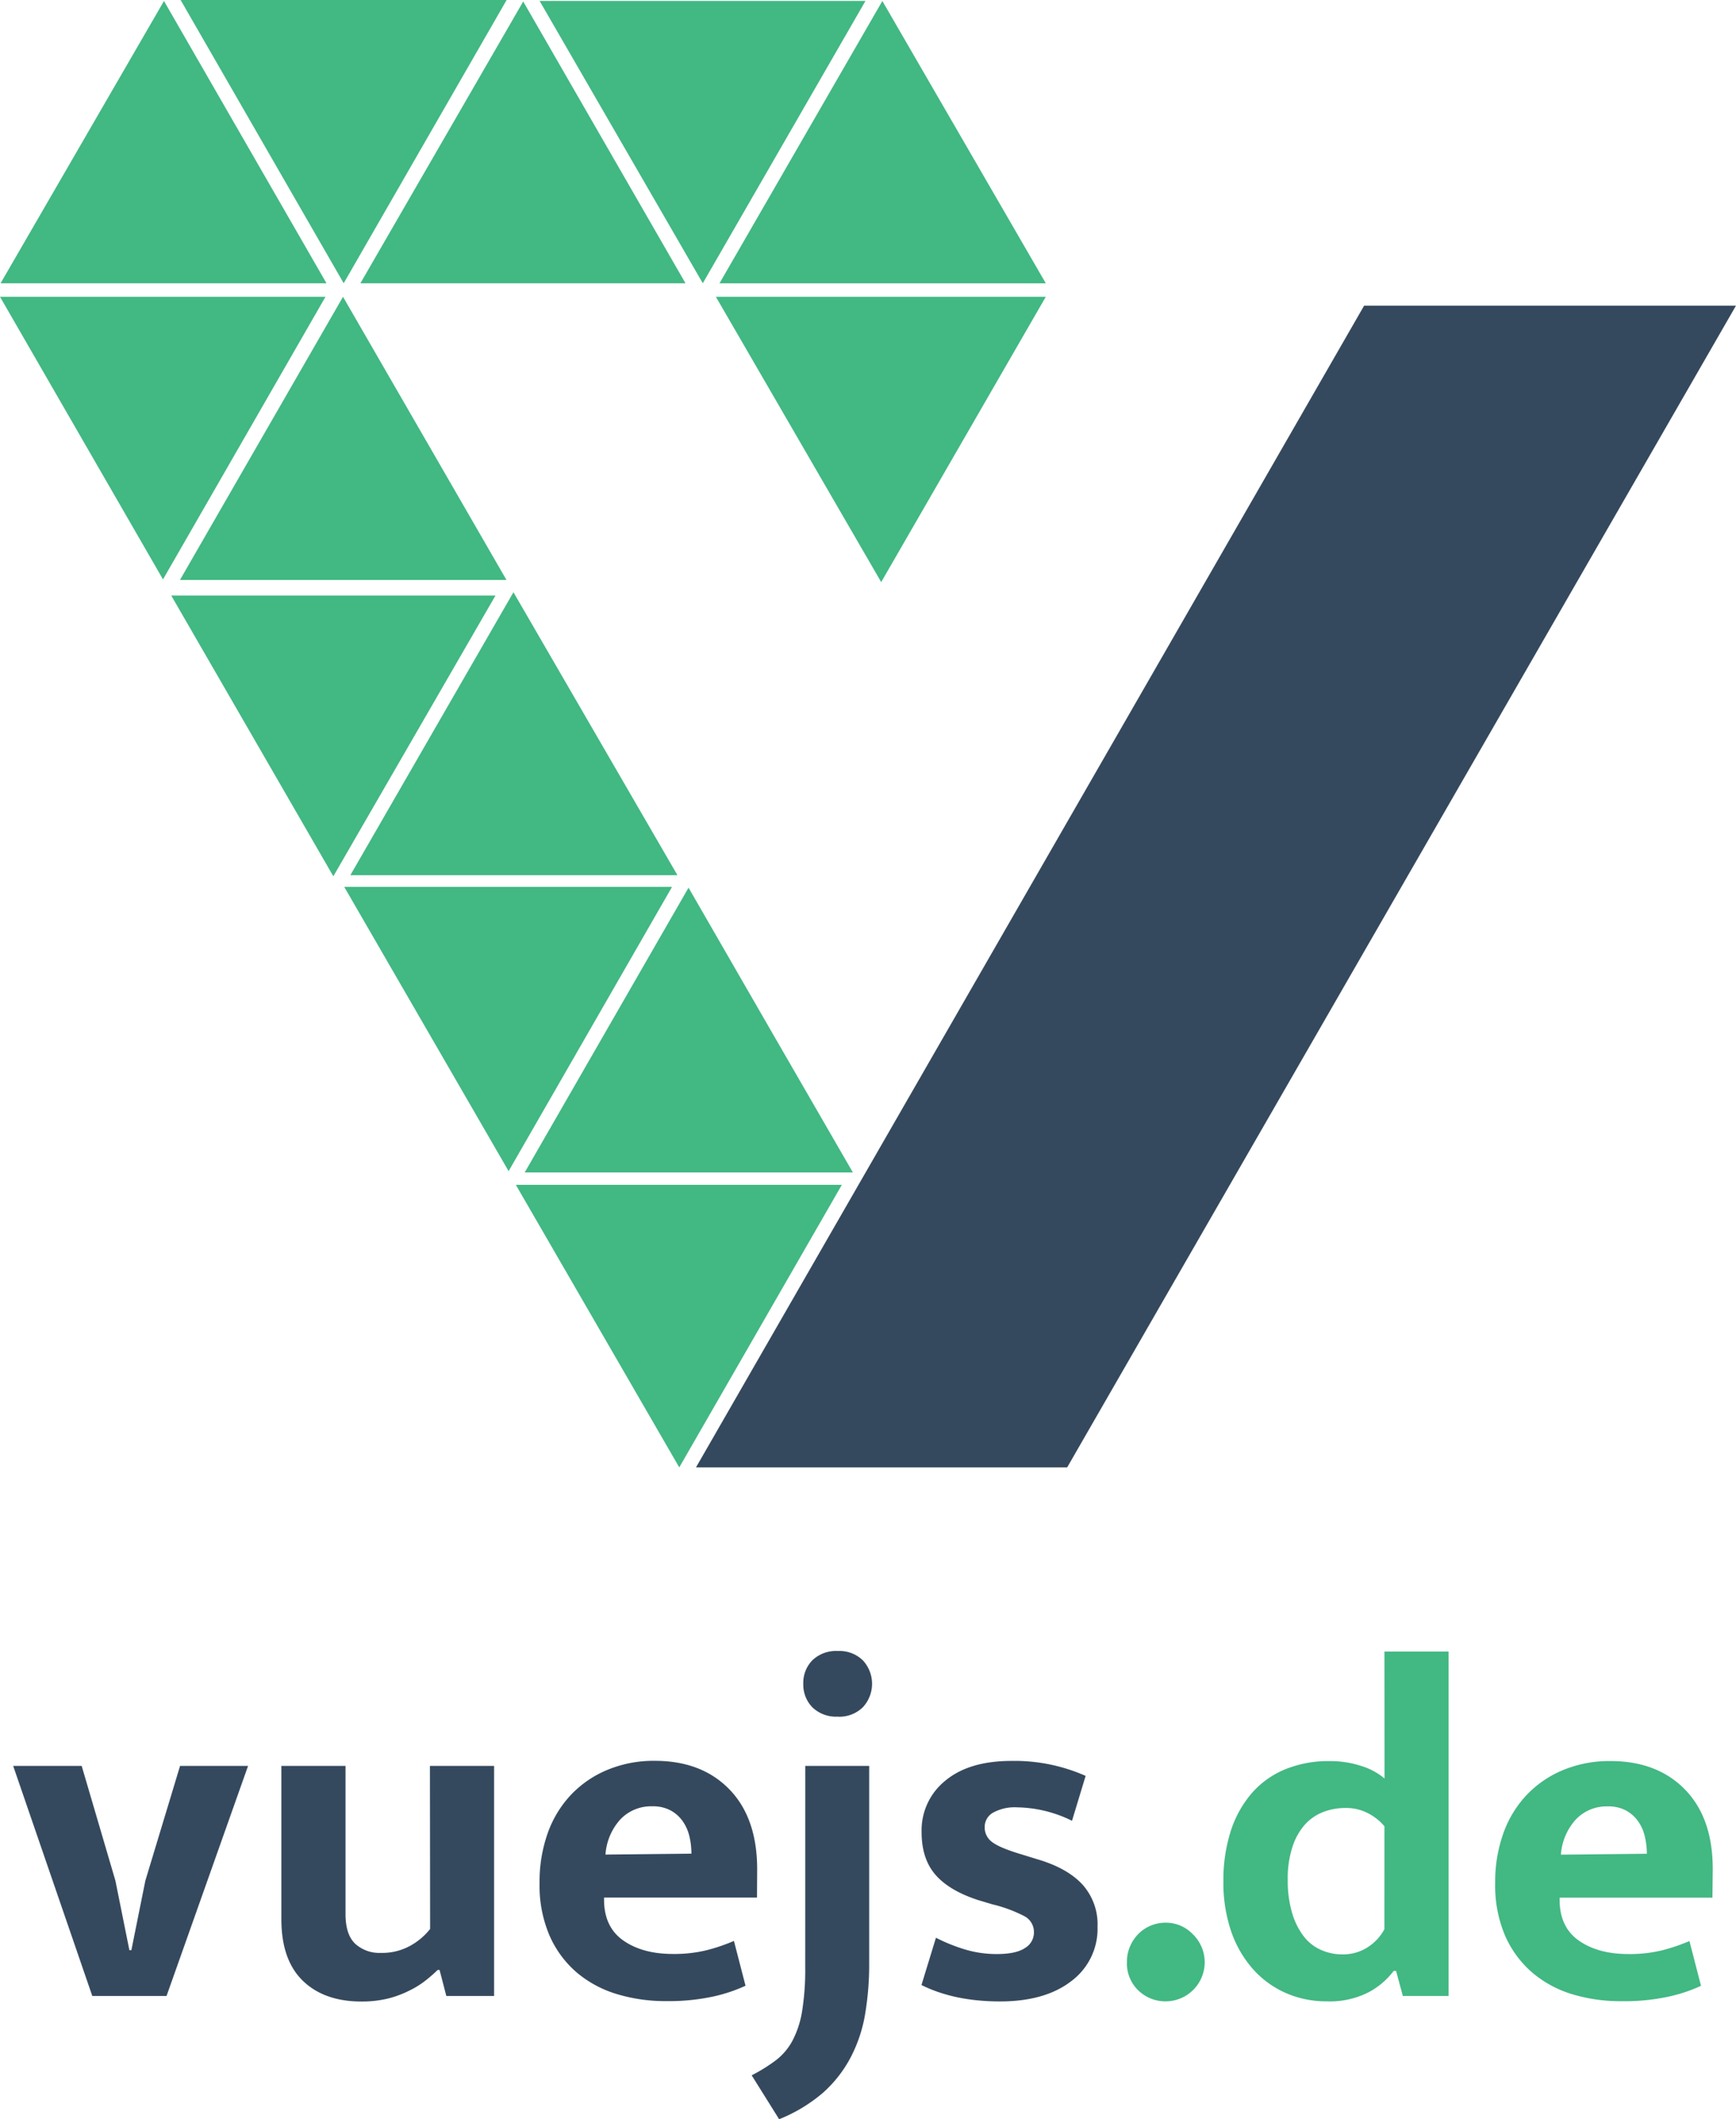 <svg xmlns="http://www.w3.org/2000/svg" viewBox="0 0 387.47 472.88"><path d="M251.53 437.78a8.47 8.47 0 0 1 .7-3.44 8.78 8.78 0 0 1 1.88-2.8 8.38 8.38 0 0 1 2.75-1.83 8.49 8.49 0 0 1 3.28-.65 8.28 8.28 0 0 1 6 2.48 8.72 8.72 0 0 1-6 15.07 8.63 8.63 0 0 1-6-2.37 8.33 8.33 0 0 1-2.61-6.46ZM309 368.55h14.32v76.87h-10.21l-1.51-5.59h-.54a17 17 0 0 1-5.54 4.73 19 19 0 0 1-9.42 2.05 22.42 22.42 0 0 1-9.05-1.83 21.27 21.27 0 0 1-7.32-5.28 24.84 24.84 0 0 1-4.9-8.39 33.48 33.48 0 0 1-1.77-11.31 35.86 35.86 0 0 1 1.61-11.09 24.36 24.36 0 0 1 4.63-8.45 20 20 0 0 1 7.43-5.38 25.51 25.51 0 0 1 10.12-1.88 22.13 22.13 0 0 1 6.95 1.08 14.7 14.7 0 0 1 5.22 2.8Zm0 39a11.67 11.67 0 0 0-3.66-2.91 10.52 10.52 0 0 0-5-1.18 13.75 13.75 0 0 0-4.89.86 10.73 10.73 0 0 0-4.1 2.74 13.87 13.87 0 0 0-2.85 5 22.65 22.65 0 0 0-1.08 7.48 25.41 25.41 0 0 0 1 7.43 15.79 15.79 0 0 0 2.59 5.16 9.87 9.87 0 0 0 3.82 3 11.44 11.44 0 0 0 4.68 1 10.1 10.1 0 0 0 5.87-1.67 10.91 10.91 0 0 0 3.61-3.93Zm73.21 15.93H348.1v.43q0 6.14 4.3 9.15t11.09 3a30.26 30.26 0 0 0 7.59-.86 41 41 0 0 0 6-2.05l2.58 10a35 35 0 0 1-7.32 2.43 46.82 46.82 0 0 1-10.44 1 37.26 37.26 0 0 1-10.9-1.53 24.89 24.89 0 0 1-8.93-4.79 23.11 23.11 0 0 1-6.09-8.19 28.42 28.42 0 0 1-2.26-11.84 32.26 32.26 0 0 1 1.83-11.14 24.31 24.31 0 0 1 5.22-8.56 23.73 23.73 0 0 1 8.13-5.54 27 27 0 0 1 10.55-2q10.44 0 16.64 6.36t6.19 17.76Zm-14.64-9.8a16.5 16.5 0 0 0-.49-4 9.42 9.42 0 0 0-1.56-3.39 8 8 0 0 0-2.69-2.31 8.35 8.35 0 0 0-4-.87 9.42 9.42 0 0 0-7.1 2.91 13 13 0 0 0-3.34 7.86Z" fill="#42b883"/><path d="M40.19 394.07h15.18l-18.2 51.35H20.6L2.94 394.07h15.29l7.53 25.62 3.12 15.51h.44l3.12-15.51Zm55.77 0h14.32v51.35H99.62l-1.51-5.81h-.43a32.63 32.63 0 0 1-2.74 2.39 19.92 19.92 0 0 1-3.67 2.26 22.8 22.8 0 0 1-4.73 1.74 24.76 24.76 0 0 1-5.87.65q-8.3 0-13.08-4.63t-4.79-13.71v-34.24h14.32v33.05c0 3.09.73 5.31 2.2 6.68a8 8 0 0 0 5.66 2 12.91 12.91 0 0 0 6.62-1.61 14.63 14.63 0 0 0 4.4-3.73Zm73 29.39h-34.14v.43q0 6.14 4.31 9.15t11.09 3a30.26 30.26 0 0 0 7.59-.86 40.43 40.43 0 0 0 6-2.05l2.59 10a35.15 35.15 0 0 1-7.32 2.43 47 47 0 0 1-10.45 1 37.2 37.2 0 0 1-10.92-1.56 25 25 0 0 1-8.94-4.79 23 23 0 0 1-6.08-8.19 28.26 28.26 0 0 1-2.26-11.84 32.26 32.26 0 0 1 1.83-11.14 24.31 24.31 0 0 1 5.22-8.56 23.73 23.73 0 0 1 8.13-5.54 26.88 26.88 0 0 1 10.55-2q10.44 0 16.63 6.36t6.21 17.81Zm-14.64-9.8a16.49 16.49 0 0 0-.48-4 9.61 9.61 0 0 0-1.57-3.39 7.8 7.8 0 0 0-2.69-2.31 8.28 8.28 0 0 0-4-.87 9.45 9.45 0 0 0-7.11 2.91 13 13 0 0 0-3.33 7.86Zm25.41-19.59H194v44.14a66.25 66.25 0 0 1-.92 11.31 32.25 32.25 0 0 1-3.23 9.63 28 28 0 0 1-6.15 7.85 34.92 34.92 0 0 1-9.8 5.92l-6.13-9.8a37.08 37.08 0 0 0 5.38-3.34 13.57 13.57 0 0 0 3.71-4.36 21.4 21.4 0 0 0 2.16-6.56 58.43 58.43 0 0 0 .7-9.86Zm7.32-11a7.57 7.57 0 0 1-5.76-2.1 7.28 7.28 0 0 1-2-5.22 7.2 7.2 0 0 1 2-5.22 7.6 7.6 0 0 1 5.71-2.1 7.47 7.47 0 0 1 5.6 2.1 7.7 7.7 0 0 1 0 10.44 7.47 7.47 0 0 1-5.6 2.12Zm52.22 23.25a28.59 28.59 0 0 0-12.28-3 10 10 0 0 0-5.33 1.18 3.66 3.66 0 0 0-1.88 3.23 4 4 0 0 0 1.67 3.34c1.11.86 3.35 1.8 6.73 2.8l3.23 1q6.67 1.93 10.12 5.6a13.29 13.29 0 0 1 3.44 9.47 14.58 14.58 0 0 1-5.87 12.17q-5.86 4.52-15.88 4.52-10.23 0-17.55-3.66l3.23-10.55a38.86 38.86 0 0 0 6.57 2.64 24.55 24.55 0 0 0 7 1q4.31 0 6.3-1.35a4 4 0 0 0 2-3.5 4 4 0 0 0-1.94-3.5 31.07 31.07 0 0 0-7.32-2.74l-3.34-1q-6.45-2.14-9.47-5.71t-3-9.47a14.19 14.19 0 0 1 5.28-11.41q5.28-4.41 14.75-4.42a39.17 39.17 0 0 1 16.58 3.34ZM304.46 68.22h83L238.19 327.46h-82.85Z" fill="#35495e"/><path d="M159.78 66.23h73.64l-36.74 63.67Zm-46.26 195.12c12.41-21.57 24.11-41.92 36.48-63.44H76.83Zm40.16-63.26-36.57 63.55h73.25C178 240.29 166.31 220 153.68 198.09Zm-38.55 66.31 36.48 63.06 36.29-63.06Zm-.53-132.24c-12.63 21.91-24.22 42-36.4 63.14h73ZM.13 63.21h72.74L36.6.22ZM196.94.22l-36.35 63h72.83ZM40.16 129.43h72.89l-36.49-63.2ZM113.08 0H40.31l36.4 63.21C89.24 41.42 100.85 21.24 113.08 0Zm7.36.21 36.42 63 36.31-63Zm-40 63H153C140.83 42.06 129.34 22.12 116.78.33ZM36.38 129.3c12.34-21.46 23.95-41.63 36.27-63.07H0Zm74.21 3.6H38.22l36.18 62.65Z" fill="#42b883"/></svg>